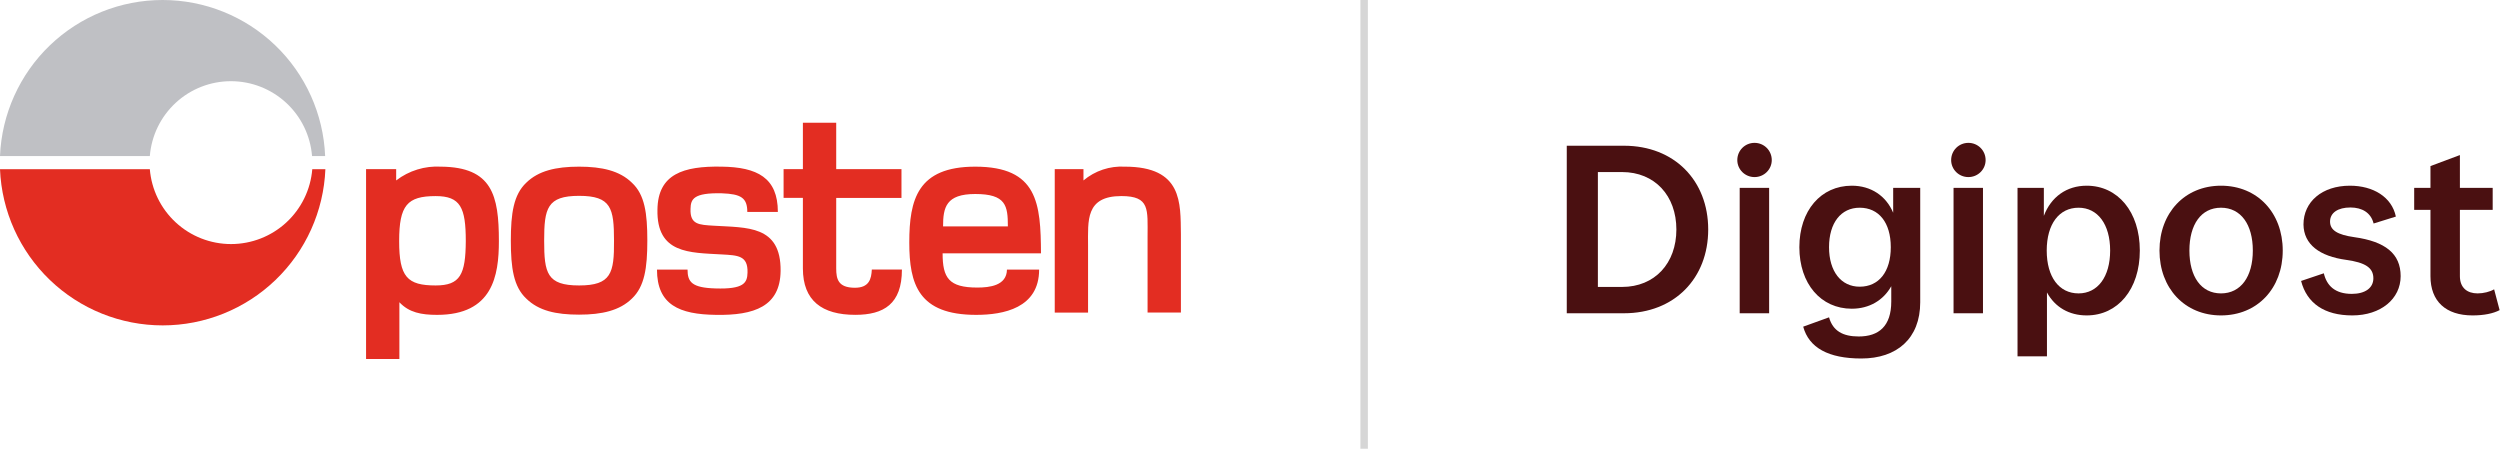 <svg width="822" height="148" viewBox="0 0 822 148" fill="none" xmlns="http://www.w3.org/2000/svg">
<path d="M144.993 54.796C139.697 54.488 134.467 56.097 130.261 59.33V55.617H120.361V118.034H131.317V99.373C134.49 102.773 138.569 103.528 143.709 103.528C161.993 103.528 164.033 90.683 164.033 79.275C164.033 64.228 161.841 54.946 144.993 54.796ZM143.256 93.857C133.887 93.857 131.243 91.062 131.243 79.275C131.243 67.488 133.892 64.474 143.254 64.474C151.414 64.474 153.151 68.253 153.151 79.282C153.082 90.231 151.338 93.857 143.254 93.857H143.256ZM190.402 54.796C182.775 54.796 177.028 56.156 173.025 60.085C168.87 64.022 167.962 70.133 167.962 79.125C167.962 88.117 168.867 94.236 173.025 98.165C177.104 102.17 182.773 103.455 190.402 103.455C197.958 103.455 203.776 102.094 207.779 98.165C211.934 94.229 212.842 88.117 212.842 79.125C212.842 70.133 212.011 64.014 207.779 60.085C203.764 56.154 197.955 54.796 190.4 54.796H190.402ZM190.402 93.857C179.823 93.857 178.918 89.778 178.918 79.125C178.918 68.472 179.902 64.393 190.402 64.393C200.981 64.393 201.887 68.472 201.887 79.125C201.96 89.775 200.979 93.857 190.4 93.857H190.402ZM320.658 54.796C301.694 54.796 298.973 65.601 298.973 79.728C298.973 93.478 301.994 103.528 320.961 103.528C329.877 103.528 341.664 101.336 341.664 88.644H331.085C331.008 93.933 325.342 94.548 321.337 94.548C311.968 94.548 309.929 91.375 309.929 83.29H342.276C342.19 66.883 341.209 54.796 320.658 54.796ZM310.079 74.441C310.079 68.169 311.063 63.788 320.658 63.788C330.782 63.788 331.387 67.641 331.387 74.441H310.079ZM369.843 54.796C364.898 54.521 360.034 56.143 356.243 59.33V55.617H346.798V102.773H357.754V80.786C357.754 72.551 356.848 64.467 368.709 64.467C378.154 64.467 377.32 68.849 377.32 77.915V102.763H388.283V77.007C388.128 66.733 388.883 54.796 369.843 54.796ZM280.915 94.612C275.625 94.536 274.946 91.817 274.946 88.265V65.07H296.405V55.617H274.946V40.364H263.991V55.617H257.643V65.062H263.991V88.265C263.991 98.844 270.262 103.519 281.213 103.519C290.581 103.519 296.55 99.968 296.55 88.634H286.652C286.507 91.665 285.826 94.689 280.915 94.612ZM234.674 74.212C229.914 73.909 226.816 73.909 227.048 68.62C227.124 65.522 227.955 63.33 237.324 63.556C243.672 63.783 245.711 65.067 245.711 69.678H255.759C255.759 58.419 248.959 54.946 237.248 54.793C224.701 54.567 216.318 57.212 216.168 68.922C215.866 83.438 226.747 83.052 237.248 83.654C242.687 83.957 245.937 84.033 245.785 89.623C245.709 93.023 244.577 95.139 235.206 94.836C227.5 94.61 226.064 92.721 226.064 88.641H216.016C216.016 100.276 223.421 103.373 235.358 103.526C248.051 103.752 256.517 100.731 256.664 89.094C256.814 73.986 245.556 74.893 234.677 74.212H234.674Z" fill="#E32D22"/>
<path d="M102.679 55.627C102.132 62.335 99.081 68.592 94.133 73.153C89.184 77.715 82.701 80.248 75.97 80.248C69.24 80.248 62.756 77.715 57.808 73.153C52.859 68.592 49.809 62.335 49.262 55.627H0C0.562 69.438 6.444 82.496 16.414 92.069C26.385 101.642 39.671 106.988 53.493 106.988C67.316 106.988 80.602 101.642 90.573 92.069C100.543 82.496 106.425 69.438 106.987 55.627H102.679Z" fill="#E32D22"/>
<path d="M49.262 51.322C49.797 44.616 52.839 38.358 57.782 33.794C62.724 29.23 69.205 26.696 75.932 26.696C82.659 26.696 89.14 29.23 94.083 33.794C99.025 38.358 102.067 44.616 102.603 51.322H106.908C106.346 37.522 100.469 24.473 90.506 14.908C80.543 5.342 67.266 0 53.454 0C39.642 0 26.366 5.342 16.402 14.908C6.439 24.473 0.562 37.522 0 51.322H49.262Z" fill="#BFC0C4"/>
<path d="M447.301 0H449.76V147.545H447.301V0Z" fill="#D6D6D6"/>
<path d="M533.959 47.916H515.152V103H533.959C550.563 103 561.658 91.511 561.658 75.458C561.658 59.405 550.563 47.916 533.959 47.916ZM533.33 94.344H525.382V56.572H533.33C544.11 56.572 551.193 64.363 551.193 75.458C551.193 86.554 544.11 94.344 533.33 94.344Z" fill="#4A1011"/>
<path d="M576.89 58.225C573.742 58.225 571.224 55.707 571.224 52.638C571.224 49.49 573.742 46.972 576.89 46.972C580.038 46.972 582.556 49.49 582.556 52.638C582.556 55.707 580.038 58.225 576.89 58.225ZM572.011 103V61.766H581.69V103H572.011Z" fill="#4A1011"/>
<path d="M622.477 61.766V69.95C620.117 64.363 615.159 61.058 608.864 61.058C598.713 61.058 591.63 69.242 591.63 81.281C591.63 93.321 598.713 101.505 608.864 101.505C614.608 101.505 619.251 98.751 621.848 94.108V99.144C621.848 107.249 617.756 110.633 611.146 110.633C605.952 110.633 602.647 108.823 601.388 104.338L592.89 107.407C594.778 114.331 601.152 117.873 612.011 117.873C623.658 117.873 631.369 111.341 631.369 99.38V61.766H622.477ZM611.461 94.265C605.401 94.265 601.388 89.308 601.388 81.281C601.388 73.255 605.323 68.297 611.461 68.297C617.756 68.297 621.69 73.176 621.69 81.281C621.69 89.386 617.756 94.265 611.461 94.265Z" fill="#4A1011"/>
<path d="M647.205 58.225C644.057 58.225 641.539 55.707 641.539 52.638C641.539 49.49 644.057 46.972 647.205 46.972C650.352 46.972 652.87 49.49 652.87 52.638C652.87 55.707 650.352 58.225 647.205 58.225ZM642.326 103V61.766H652.005V103H642.326Z" fill="#4A1011"/>
<path d="M686.103 61.058C679.493 61.058 674.378 64.756 672.018 70.973V61.766H663.362V117.164H673.04V96.154C675.637 100.954 680.28 103.708 686.103 103.708C696.333 103.708 703.573 95.131 703.573 82.383C703.573 69.635 696.333 61.058 686.103 61.058ZM683.428 96.469C677.054 96.469 672.962 91.118 672.962 82.383C672.962 73.648 677.054 68.297 683.428 68.297C689.723 68.297 693.815 73.727 693.815 82.383C693.815 91.039 689.723 96.469 683.428 96.469Z" fill="#4A1011"/>
<path d="M710.038 82.383C710.038 94.816 718.379 103.708 730.262 103.708C742.223 103.708 750.564 94.816 750.564 82.383C750.564 69.95 742.223 61.058 730.262 61.058C718.379 61.058 710.038 69.95 710.038 82.383ZM719.875 82.383C719.875 73.806 723.73 68.297 730.262 68.297C736.793 68.297 740.728 73.806 740.728 82.383C740.728 90.96 736.793 96.469 730.262 96.469C723.73 96.469 719.875 90.96 719.875 82.383Z" fill="#4A1011"/>
<path d="M772.651 61.058C780.284 61.058 786.422 64.756 787.76 71.209L780.441 73.491C779.576 69.95 776.664 68.219 772.808 68.219C768.716 68.219 766.12 69.95 766.12 72.861C766.12 75.694 768.559 77.189 774.067 77.976C784.297 79.393 789.333 83.406 789.333 90.803C789.333 98.278 782.802 103.708 773.438 103.708C764.231 103.708 758.487 99.695 756.598 92.377L764.074 89.859C765.018 93.872 767.693 96.626 773.28 96.626C777.687 96.626 780.363 94.659 780.363 91.511C780.363 87.97 777.608 86.317 771.471 85.452C762.736 84.272 757.464 80.416 757.385 73.806C757.385 66.33 763.523 61.058 772.651 61.058Z" fill="#4A1011"/>
<path d="M820.067 95.131C818.729 95.918 816.605 96.469 814.637 96.469C811.254 96.469 808.814 94.659 808.814 90.803V69.005H819.595V61.766H808.814V50.985L799.135 54.605V61.766H793.784V69.005H799.135V90.803C799.135 99.066 804.172 103.708 812.985 103.708C816.762 103.708 819.752 103.079 821.877 101.977L820.067 95.131Z" fill="#4A1011"/>
</svg>
